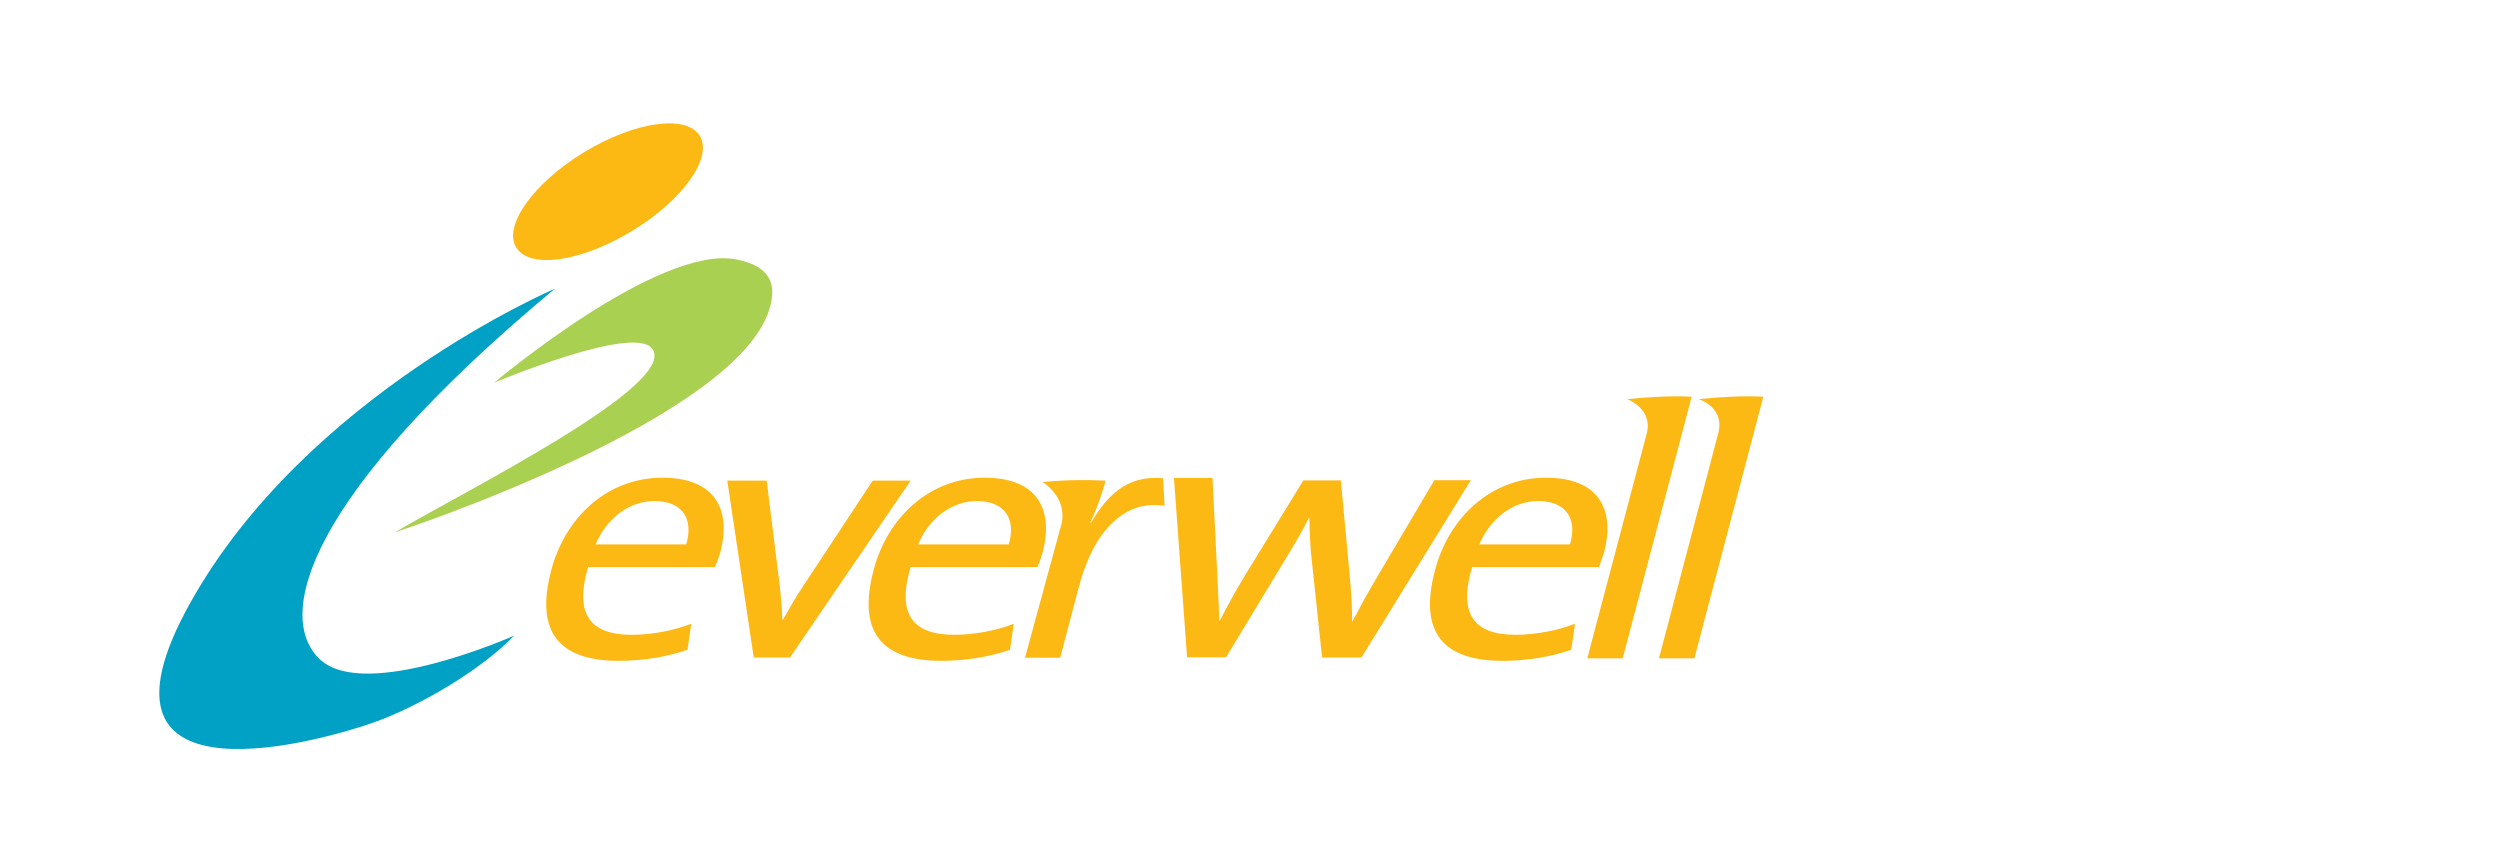 <!--?xml version="1.0" encoding="utf-8"?-->
<!-- Generator: Adobe Illustrator 26.5.0, SVG Export Plug-In . SVG Version: 6.00 Build 0)  -->
<svg version="1.1" id="Layer_1" xmlns="http://www.w3.org/2000/svg" xmlns:xlink="http://www.w3.org/1999/xlink" x="0px" y="0px" viewBox="0 0 1200 416.3" style="" xml:space="preserve">
<style type="text/css">
	.st0{fill:#FCB813;}
	.st1{fill:#01A1C6;}
	.st2{fill:#AAD051;}
</style>
<path class="st0" d="M343.2,272.2h-60.9c-6.7,22.7,1,32.5,20.9,32.5c9.6,0,20.2-2,28.6-5.3l-1.8,12.5c-9.9,3.4-21.3,5.3-32.9,5.3
	c-28.7,0-40.4-13.7-32.5-43.5c6.7-25.4,26.9-44.4,53.3-44.4c26.2,0,33,16.2,27.9,35.7C345.2,266.9,344.4,269.3,343.2,272.2
	 M314.1,240.5c-12.2,0-23,8.4-28.2,20.8h43.5C333.1,248.8,327.3,240.5,314.1,240.5"></path>
<path class="st0" d="M379.2,315.6h-17.4l-12.7-84.9h18.9l6.3,50.6c0.6,5.5,1.1,10.8,1.2,16h0.4c2.8-5,5.9-10.4,9.3-15.5l33.7-51.1
	h18.2L379.2,315.6z"></path>
<path class="st0" d="M498,272.2h-60.9c-6.7,22.7,1,32.5,20.9,32.5c9.6,0,20.2-2,28.6-5.3l-1.8,12.5c-9.9,3.4-21.3,5.3-32.9,5.3
	c-28.7,0-40.4-13.7-32.6-43.5c6.7-25.4,26.9-44.4,53.3-44.4c26.2,0,33,16.2,27.9,35.7C500,266.9,499.1,269.3,498,272.2 M468.9,240.5
	c-12.2,0-23,8.4-28.2,20.8h43.5C487.9,248.8,482,240.5,468.9,240.5"></path>
<path class="st0" d="M500.5,231.4c9.6-1,20-1.2,30.2-0.7c-1.4,5.3-4,13.1-7.4,20.2h0.4c7-11.8,16.5-23.2,34.6-21.3l0.7,13.2
	c-18.8-3.1-33.9,11.5-41.1,38.7l-9,34.2H492l17.6-64.5C512.3,238.5,500.5,231.4,500.5,231.4"></path>
<path class="st0" d="M653.5,315.6h-18.9l-5.3-50.1c-0.5-5.3-0.7-10.9-0.8-16.9h-0.2c-3.8,7.5-7.9,14.2-12.2,21.3l-27.6,45.6h-18.7
	l-6.3-86.1H582l2.3,46.5c0.4,7.9,0.8,15.6,0.9,22.2h0.2c3.9-7.5,7.9-14.9,12.2-21.9l28-45.6h18l4.2,45.1c1,10.6,1.2,16.1,1.2,22.5
	h0.2c3.8-7.2,7.1-13.3,12.2-21.9l27.1-45.8H706L653.5,315.6z"></path>
<path class="st0" d="M767.5,272.2h-60.9c-6.7,22.7,1,32.5,20.8,32.5c9.5,0,20.2-2,28.6-5.3l-1.8,12.5c-9.9,3.4-21.2,5.3-32.9,5.3
	c-28.7,0-40.4-13.7-32.5-43.5c6.7-25.4,26.9-44.4,53.3-44.4c26.2,0,33,16.2,27.9,35.7C769.4,266.9,768.6,269.3,767.5,272.2
	 M738.3,240.5c-12.2,0-23,8.4-28.2,20.8h43.5C757.3,248.8,751.5,240.5,738.3,240.5"></path>
<path class="st0" d="M815.3,191.6c0,0,12.6,3.6,9.5,16.2L796.3,316h17l33.1-125.6C835.6,189.9,825,190.6,815.3,191.6"></path>
<path class="st0" d="M781.1,191.6c0,0,12.3,4.6,9.4,16.2L761.9,316h17L812,190.4C801.2,189.9,790.8,190.6,781.1,191.6"></path>
<path class="st1" d="M266.3,138.6c0,0-119.2,50.8-175,150.8c-57.1,102.2,67.5,64.8,88.6,57.2c21.1-7.6,50.6-24.6,66.9-41.5
	c0,0-71,31.6-93,11.6C131.8,296.6,146.1,238.7,266.3,138.6"></path>
<path class="st0" d="M247.8,118.8c-6.4-10.4,8.2-30.9,32.5-45.7c24.3-14.8,49.2-18.3,55.6-7.9c6.4,10.5-8.2,30.9-32.6,45.7
	C279,125.7,254.1,129.3,247.8,118.8"></path>
<path class="st2" d="M370,145.9c2-8.8,0.6-18.1-16.7-21.4c-37.5-7.1-116.1,59.2-116.1,59.2s67.1-28.3,75.9-16.3
	c12.7,17.4-91.4,69-123.5,88.1C189.6,255.6,358,200.4,370,145.9"></path>
</svg>
